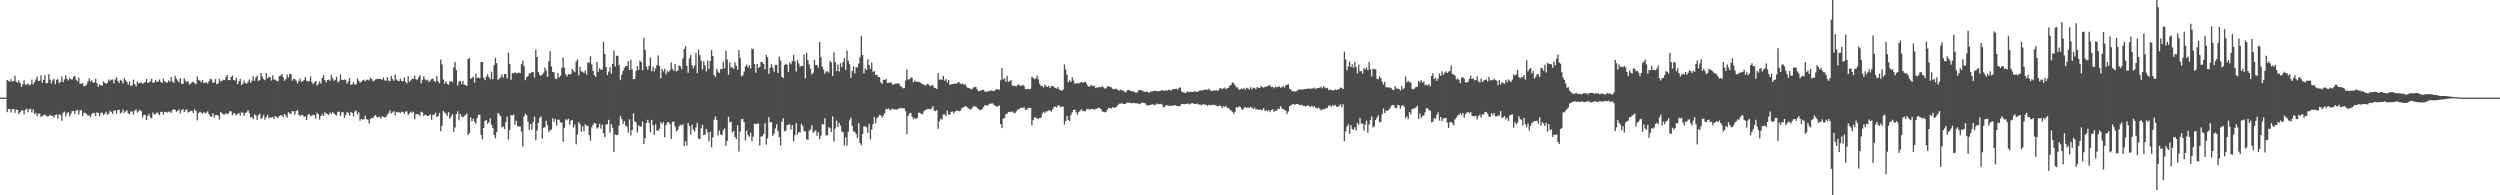 <svg xmlns="http://www.w3.org/2000/svg" width="1920" height="150"><path d="M0 74.970h1v1.000H0zM1 74.968h1v1.000H1zM2 74.969h1v1.000H2zM3 74.969h1v1.000H3zM4 74.967h1v1.000H4zM5 61.447h1v24.709H5zM6 62.033h1v21.754H6zM7 62.753h1v20.979H7zM8 60.752h1v25.559H8zM9 62.785h1v21.091H9zM10 62.171h1v21.473H10zM11 58.215h1v28.392H11zM12 62.715h1v21.581H12zM13 63.579h1v20.844H13zM14 61.767h1v25.939H14zM15 63.708h1v22.579H15zM16 66.829h1v18.042H16zM17 64.768h1v19.961H17zM18 61.674h1v26.143H18zM19 64.929h1v19.468H19zM20 64.978h1v18.489H20zM21 64.122h1v22.034H21zM22 65.586h1v18.329H22zM23 64.878h1v18.624H23zM24 61.117h1v25.187H24zM25 64.764h1v19.350H25zM26 63.003h1v24.576H26zM27 60.955h1v25.669H27zM28 58.764h1v30.170H28zM29 62.138h1v25.140H29zM30 62.029h1v25.215H30zM31 57.870h1v31.963H31zM32 63.564h1v25.647H32zM33 61.347h1v27.042H33zM34 57.759h1v30.302H34zM35 63.866h1v25.100H35zM36 63.853h1v25.702H36zM37 56.967h1v32.221H37zM38 61.348h1v26.645H38zM39 64.161h1v24.906H39zM40 61.813h1v27.132H40zM41 60.500h1v29.794H41zM42 64.759h1v23.547H42zM43 61.346h1v26.612H43zM44 60.823h1v30.240H44zM45 63.949h1v23.738H45zM46 62.862h1v25.547H46zM47 58.726h1v34.013H47zM48 63.095h1v23.552H48zM49 60.927h1v24.768H49zM50 57.801h1v31.562H50zM51 60.608h1v26.300H51zM52 61.807h1v24.373H52zM53 59.763h1v29.509H53zM54 60.939h1v26.442H54zM55 61.016h1v24.369H55zM56 58.972h1v26.144H56zM57 58.270h1v29.240H57zM58 61.198h1v23.819H58zM59 62.348h1v21.905H59zM60 59.559h1v28.441H60zM61 64.314h1v20.587H61zM62 64.349h1v20.163H62zM63 63.911h1v25.164H63zM64 66.309h1v20.258H64zM65 66.034h1v20.621H65zM66 65.057h1v22.612H66zM67 62.619h1v26.266H67zM68 60.159h1v28.385H68zM69 62.657h1v27.305H69zM70 61.671h1v25.808H70zM71 63.525h1v23.156H71zM72 63.272h1v23.474H72zM73 60.576h1v28.545H73zM74 63.962h1v22.268H74zM75 66.606h1v20.182H75zM76 64.872h1v24.512H76zM77 65.521h1v21.085H77zM78 65.761h1v20.744H78zM79 62.492h1v25.725H79zM80 63.633h1v23.755H80zM81 64.315h1v21.516H81zM82 63.610h1v24.542H82zM83 60.964h1v26.334H83zM84 62.094h1v22.941H84zM85 61.240h1v24.895H85zM86 61.027h1v26.421H86zM87 63.987h1v21.008H87zM88 61.004h1v23.797H88zM89 59.382h1v27.957H89zM90 62.161h1v22.365H90zM91 63.812h1v20.418H91zM92 61.264h1v25.759H92zM93 62.048h1v24.439H93zM94 64.155h1v19.977H94zM95 60.077h1v26.531H95zM96 61.629h1v23.931H96zM97 62.941h1v21.812H97zM98 65.043h1v21.993H98zM99 62.686h1v25.045H99zM100 66.018h1v19.701H100zM101 65.399h1v20.163H101zM102 61.155h1v26.863H102zM103 64.564h1v20.477H103zM104 66.265h1v17.743H104zM105 62.570h1v23.796H105zM106 64.025h1v21.313H106zM107 63.440h1v20.777H107zM108 63.376h1v22.074H108zM109 64.480h1v25.868H109zM110 63.767h1v24.487H110zM111 62.961h1v25.266H111zM112 60.756h1v31.473H112zM113 63.659h1v25.447H113zM114 63.421h1v24.016H114zM115 62.357h1v27.870H115zM116 60.408h1v30.637H116zM117 63.692h1v22.743H117zM118 63.150h1v24.772H118zM119 61.516h1v26.172H119zM120 62.983h1v23.347H120zM121 62.605h1v24.399H121zM122 60.988h1v27.528H122zM123 62.893h1v23.043H123zM124 63.696h1v22.199H124zM125 60.395h1v27.606H125zM126 62.354h1v23.481H126zM127 63.318h1v22.794H127zM128 63.380h1v23.089H128zM129 61.815h1v23.991H129zM130 62.752h1v22.930H130zM131 59.122h1v27.596H131zM132 62.691h1v22.014H132zM133 63.704h1v20.140H133zM134 58.194h1v26.217H134zM135 60.463h1v25.451H135zM136 61.880h1v23.327H136zM137 63.189h1v20.819H137zM138 60.024h1v27.108H138zM139 64.259h1v20.462H139zM140 64.489h1v19.270H140zM141 60.006h1v26.128H141zM142 62.265h1v22.366H142zM143 63.060h1v20.926H143zM144 62.334h1v24.065H144zM145 64.946h1v20.928H145zM146 64.144h1v20.906H146zM147 63.194h1v22.184H147zM148 62.614h1v24.197H148zM149 63.779h1v20.192H149zM150 64.750h1v20.545H150zM151 58.650h1v33.748H151zM152 61.314h1v25.622H152zM153 61.992h1v23.807H153zM154 63.228h1v23.230H154zM155 61.494h1v25.906H155zM156 63.700h1v22.272H156zM157 63.603h1v23.547H157zM158 63.102h1v23.429H158zM159 64.316h1v21.173H159zM160 62.421h1v25.301H160zM161 60.469h1v28.904H161zM162 60.984h1v28.638H162zM163 63.767h1v23.220H163zM164 63.125h1v27.183H164zM165 60.804h1v27.633H165zM166 64.669h1v23.610H166zM167 64.039h1v24.709H167zM168 60.651h1v31.084H168zM169 62.536h1v23.460H169zM170 62.069h1v25.040H170zM171 61.217h1v26.705H171zM172 61.487h1v26.520H172zM173 59.352h1v27.483H173zM174 57.543h1v30.245H174zM175 61.596h1v25.373H175zM176 61.474h1v23.811H176zM177 59.200h1v26.368H177zM178 57.952h1v30.581H178zM179 61.411h1v25.442H179zM180 61.938h1v25.208H180zM181 59.805h1v28.694H181zM182 64.538h1v23.069H182zM183 62.482h1v24.355H183zM184 60.595h1v28.177H184zM185 65.230h1v21.097H185zM186 64.375h1v22.168H186zM187 61.957h1v27.041H187zM188 63.722h1v22.985H188zM189 64.255h1v22.014H189zM190 62.760h1v21.709H190zM191 60.983h1v25.856H191zM192 63.566h1v26.570H192zM193 61.938h1v27.906H193zM194 58.403h1v33.020H194zM195 62.057h1v25.797H195zM196 59.502h1v29.190H196zM197 58.149h1v33.983H197zM198 62.138h1v26.327H198zM199 61.352h1v25.899H199zM200 55.993h1v35.414H200zM201 58.790h1v31.534H201zM202 60.778h1v27.464H202zM203 61.535h1v30.388H203zM204 55.989h1v34.014H204zM205 60.212h1v28.023H205zM206 58.918h1v32.105H206zM207 59.325h1v30.683H207zM208 61.861h1v28.566H208zM209 57.885h1v31.891H209zM210 61.053h1v30.272H210zM211 61.258h1v27.832H211zM212 62.034h1v27.820H212zM213 62.576h1v28.072H213zM214 58.525h1v30.561H214zM215 58.070h1v30.478H215zM216 56.841h1v31.637H216zM217 59.242h1v30.776H217zM218 61.956h1v25.528H218zM219 60.952h1v27.754H219zM220 57.254h1v33.187H220zM221 59.634h1v26.464H221zM222 57.031h1v30.071H222zM223 56.793h1v30.641H223zM224 61.953h1v23.274H224zM225 60.579h1v24.934H225zM226 60.855h1v27.175H226zM227 61.958h1v23.294H227zM228 64.090h1v20.338H228zM229 62.259h1v25.755H229zM230 60.348h1v28.779H230zM231 62.806h1v25.604H231zM232 62.355h1v25.944H232zM233 61.451h1v28.293H233zM234 59.217h1v30.200H234zM235 62.127h1v29.961H235zM236 62.424h1v25.794H236zM237 62.414h1v25.210H237zM238 58.585h1v30.591H238zM239 63.029h1v25.878H239zM240 64.790h1v23.315H240zM241 63.342h1v25.007H241zM242 62.205h1v28.951H242zM243 65.636h1v20.973H243zM244 64.613h1v23.030H244zM245 62.546h1v29.298H245zM246 64.221h1v24.890H246zM247 59.901h1v27.800H247zM248 57.699h1v31.399H248zM249 61.375h1v24.885H249zM250 63.207h1v23.869H250zM251 61.430h1v26.223H251zM252 61.146h1v27.211H252zM253 62.097h1v24.298H253zM254 57.637h1v29.794H254zM255 60.023h1v26.106H255zM256 62.018h1v25.124H256zM257 61.251h1v26.797H257zM258 58.828h1v29.854H258zM259 63.368h1v22.530H259zM260 62.300h1v23.413H260zM261 57.215h1v31.936H261zM262 61.284h1v25.074H262zM263 61.533h1v24.587H263zM264 60.968h1v29.517H264zM265 61.492h1v26.894H265zM266 64.290h1v21.859H266zM267 62.538h1v24.125H267zM268 60.077h1v28.703H268zM269 65.210h1v20.764H269zM270 64.697h1v22.081H270zM271 62.888h1v26.511H271zM272 64.938h1v20.742H272zM273 64.794h1v20.039H273zM274 60.300h1v27.537H274zM275 61.995h1v24.326H275zM276 63.404h1v29.261H276zM277 62.754h1v28.509H277zM278 61.834h1v29.999H278zM279 61.219h1v30.317H279zM280 62.395h1v26.434H280zM281 61.282h1v30.092H281zM282 61.068h1v31.023H282zM283 61.853h1v33.034H283zM284 59.661h1v31.614H284zM285 60.743h1v29.794H285zM286 62.350h1v28.376H286zM287 61.906h1v27.241H287zM288 61.092h1v27.355H288zM289 60.653h1v29.199H289zM290 60.444h1v29.713H290zM291 60.590h1v28.982H291zM292 60.684h1v30.428H292zM293 61.362h1v27.758H293zM294 59.482h1v30.240H294zM295 61.758h1v28.407H295zM296 61.935h1v27.906H296zM297 59.281h1v28.860H297zM298 61.854h1v24.961H298zM299 62.385h1v22.365H299zM300 58.344h1v28.956H300zM301 60.712h1v25.634H301zM302 62.074h1v23.350H302zM303 57.268h1v31.223H303zM304 61.035h1v24.862H304zM305 61.928h1v24.449H305zM306 62.403h1v23.741H306zM307 60.430h1v26.450H307zM308 62.134h1v23.671H308zM309 62.400h1v23.441H309zM310 59.582h1v27.940H310zM311 62.768h1v23.008H311zM312 64.079h1v21.428H312zM313 58.502h1v30.003H313zM314 62.808h1v24.191H314zM315 61.698h1v24.138H315zM316 60.405h1v26.294H316zM317 60.524h1v25.255H317zM318 58.093h1v33.497H318zM319 60.862h1v26.901H319zM320 61.296h1v26.349H320zM321 59.346h1v28.488H321zM322 57.744h1v31.215H322zM323 63.931h1v21.871H323zM324 61.241h1v25.119H324zM325 58.510h1v30.721H325zM326 60.940h1v27.132H326zM327 61.807h1v26.705H327zM328 61.127h1v27.899H328zM329 63.191h1v25.757H329zM330 61.852h1v25.920H330zM331 60.734h1v31.189H331zM332 60.249h1v27.862H332zM333 62.189h1v26.050H333zM334 62.803h1v23.727H334zM335 58.423h1v31.601H335zM336 62.439h1v26.730H336zM337 63.845h1v22.815H337zM338 45.708h1v55.102H338zM339 49.529h1v47.055H339zM340 61.005h1v24.140H340zM341 64.264h1v22.193H341zM342 62.360h1v24.924H342zM343 64.409h1v24.674H343zM344 65.038h1v21.052H344zM345 62.560h1v28.565H345zM346 62.211h1v27.337H346zM347 63.241h1v24.475H347zM348 51.790h1v49.419H348zM349 47.497h1v50.466H349zM350 53.866h1v33.909H350zM351 65.679h1v19.861H351zM352 62.629h1v29.738H352zM353 62.064h1v25.417H353zM354 64.670h1v24.934H354zM355 62.077h1v28.156H355zM356 64.949h1v24.111H356zM357 65.207h1v23.113H357zM358 66.138h1v20.897H358zM359 45.485h1v58.208H359zM360 44.504h1v57.763H360zM361 60.473h1v29.677H361zM362 59.809h1v33.373H362zM363 58.941h1v32.317H363zM364 63.351h1v30.188H364zM365 56.531h1v38.487H365zM366 59.961h1v30.675H366zM367 59.449h1v28.742H367zM368 60.150h1v27.987H368zM369 47.624h1v55.969H369zM370 47.617h1v59.371H370zM371 59.642h1v38.655H371zM372 61.544h1v31.182H372zM373 58.899h1v33.305H373zM374 57.018h1v37.934H374zM375 59.201h1v34.843H375zM376 60.845h1v30.048H376zM377 55.028h1v40.938H377zM378 60.926h1v37.328H378zM379 50.081h1v53.648H379zM380 44.466h1v61.842H380zM381 48.561h1v52.995H381zM382 61.259h1v25.451H382zM383 60.391h1v27.449H383zM384 59.375h1v29.791H384zM385 57.166h1v40.641H385zM386 59.671h1v37.474H386zM387 56.885h1v42.216H387zM388 56.837h1v37.014H388zM389 60.310h1v29.141H389zM390 40.439h1v66.764H390zM391 49.072h1v50.738H391zM392 61.289h1v27.016H392zM393 56.129h1v32.509H393zM394 56.362h1v31.611H394zM395 55.410h1v40.279H395zM396 56.428h1v36.357H396zM397 56.035h1v40.797H397zM398 55.718h1v41.618H398zM399 56.200h1v40.816H399zM400 49.299h1v51.769H400zM401 46.506h1v66.017H401zM402 50.808h1v38.690H402zM403 61.577h1v25.723H403zM404 59.345h1v29.232H404zM405 58.407h1v35.158H405zM406 56.220h1v43.517H406zM407 56.295h1v38.947H407zM408 55.337h1v44.250H408zM409 55.300h1v38.471H409zM410 59.557h1v30.024H410zM411 38.119h1v69.581H411zM412 43.726h1v56.480H412zM413 55.174h1v39.169H413zM414 57.548h1v33.011H414zM415 58.224h1v31.204H415zM416 57.249h1v49.233H416zM417 55.957h1v42.188H417zM418 51.893h1v45.854H418zM419 54.046h1v38.684H419zM420 59.105h1v37.112H420zM421 47.039h1v54.300H421zM422 39.373h1v60.774H422zM423 51.040h1v48.386H423zM424 55.273h1v35.580H424zM425 55.573h1v37.917H425zM426 60.261h1v31.066H426zM427 60.796h1v35.673H427zM428 56.133h1v35.843H428zM429 59.379h1v32.594H429zM430 58.127h1v35.866H430zM431 52.175h1v42.090H431zM432 44.156h1v64.693H432zM433 51.954h1v46.087H433zM434 56.990h1v34.604H434zM435 58.722h1v33.685H435zM436 56.703h1v34.367H436zM437 57.311h1v38.411H437zM438 56.688h1v35.913H438zM439 52.916h1v39.367H439zM440 54.388h1v43.668H440zM441 55.451h1v40.246H441zM442 47.232h1v63.654H442zM443 45.502h1v57.875H443zM444 57.909h1v35.821H444zM445 51.235h1v44.185H445zM446 54.817h1v46.378H446zM447 55.048h1v42.049H447zM448 56.009h1v44.868H448zM449 54.012h1v41.403H449zM450 57.193h1v39.430H450zM451 47.811h1v48.785H451zM452 48.225h1v55.552H452zM453 43.153h1v64.883H453zM454 49.481h1v48.356H454zM455 54.360h1v41.340H455zM456 57.656h1v36.875H456zM457 59.061h1v35.718H457zM458 47.404h1v51.395H458zM459 55.111h1v42.652H459zM460 52.386h1v42.641H460zM461 53.564h1v45.191H461zM462 53.428h1v42.257H462zM463 32.092h1v70.321H463zM464 41.308h1v63.987H464zM465 51.488h1v44.052H465zM466 57.578h1v37.844H466zM467 54.974h1v37.013H467zM468 51.484h1v50.399H468zM469 56.637h1v38.796H469zM470 48.995h1v49.043H470zM471 38.683h1v78.057H471zM472 51.016h1v52.298H472zM473 42.782h1v61.080H473zM474 42.781h1v60.623H474zM475 49.971h1v46.477H475zM476 61.491h1v27.556H476zM477 57.300h1v34.038H477zM478 54.407h1v40.938H478zM479 52.164h1v40.888H479zM480 50.725h1v45.721H480zM481 50.687h1v46.543H481zM482 46.911h1v54.913H482zM483 53.660h1v37.996H483zM484 45.893h1v58.130H484zM485 53.251h1v46.681H485zM486 60.804h1v26.249H486zM487 60.665h1v32.567H487zM488 54.357h1v39.626H488zM489 50.790h1v50.943H489zM490 53.735h1v42.538H490zM491 46.537h1v50.639H491zM492 47.650h1v49.588H492zM493 53.977h1v39.294H493zM494 28.967h1v81.636H494zM495 38.340h1v67.626H495zM496 51.078h1v43.389H496zM497 53.452h1v38.532H497zM498 50.505h1v43.934H498zM499 44.202h1v57.401H499zM500 54.748h1v37.372H500zM501 51.146h1v45.057H501zM502 54.834h1v48.703H502zM503 52.364h1v43.112H503zM504 49.961h1v50.295H504zM505 42.621h1v57.854H505zM506 50.684h1v48.288H506zM507 60.133h1v33.821H507zM508 53.071h1v42.165H508zM509 54.812h1v38.781H509zM510 52.810h1v52.549H510zM511 57.082h1v39.067H511zM512 54.318h1v39.859H512zM513 55.466h1v38.286H513zM514 53.904h1v41.444H514zM515 48.005h1v58.816H515zM516 52.899h1v40.633H516zM517 54.583h1v38.863H517zM518 48.998h1v48.204H518zM519 54.823h1v46.032H519zM520 54.126h1v45.667H520zM521 50.153h1v46.852H521zM522 50.859h1v44.944H522zM523 53.168h1v43.125H523zM524 44.859h1v50.552H524zM525 37.713h1v74.392H525zM526 35.438h1v72.965H526zM527 50.459h1v61.357H527zM528 55.869h1v38.564H528zM529 44.829h1v51.991H529zM530 42.357h1v60.965H530zM531 50.056h1v45.621H531zM532 52.432h1v47.047H532zM533 50.392h1v50.612H533zM534 40.619h1v57.199H534zM535 56.235h1v38.101H535zM536 38.056h1v68.342H536zM537 42.409h1v64.443H537zM538 46.707h1v51.828H538zM539 53.401h1v42.400H539zM540 47.038h1v56.621H540zM541 50.258h1v53.101H541zM542 54.710h1v44.275H542zM543 46.566h1v55.043H543zM544 52.910h1v55.673H544zM545 46.817h1v54.342H545zM546 38.377h1v74.680H546zM547 42.995h1v62.521H547zM548 57.733h1v34.206H548zM549 58.988h1v30.438H549zM550 52.847h1v39.370H550zM551 55.049h1v48.878H551zM552 56.031h1v44.207H552zM553 53.011h1v50.345H553zM554 53.098h1v50.658H554zM555 47.133h1v53.007H555zM556 52.468h1v46.174H556zM557 38.984h1v72.966H557zM558 45.699h1v62.429H558zM559 57.253h1v32.380H559zM560 47.942h1v46.202H560zM561 51.856h1v41.628H561zM562 51.655h1v50.177H562zM563 52.828h1v47.610H563zM564 47.831h1v57.359H564zM565 50.443h1v56.457H565zM566 53.653h1v42.644H566zM567 38.543h1v77.875H567zM568 44.400h1v56.684H568zM569 58.687h1v32.823H569zM570 57.873h1v33.643H570zM571 54.991h1v38.907H571zM572 51.103h1v56.785H572zM573 49.609h1v50.810H573zM574 51.878h1v51.901H574zM575 50.079h1v54.957H575zM576 52.547h1v49.269H576zM577 37.197h1v71.391H577zM578 37.743h1v67.200H578zM579 49.182h1v45.860H579zM580 55.817h1v39.614H580zM581 49.054h1v45.896H581zM582 52.284h1v42.669H582zM583 51.364h1v60.373H583zM584 47.545h1v57.305H584zM585 47.623h1v57.019H585zM586 49.137h1v53.774H586zM587 53.272h1v41.363H587zM588 42.200h1v68.835H588zM589 43.955h1v62.381H589zM590 56.675h1v33.264H590zM591 52.106h1v41.767H591zM592 49.227h1v44.799H592zM593 51.919h1v52.432H593zM594 55.163h1v47.484H594zM595 49.789h1v48.898H595zM596 49.898h1v45.603H596zM597 56.023h1v44.644H597zM598 43.500h1v61.932H598zM599 46.428h1v65.375H599zM600 58.997h1v34.498H600zM601 59.947h1v30.951H601zM602 49.920h1v50.819H602zM603 48.931h1v51.535H603zM604 49.857h1v46.267H604zM605 55.336h1v40.456H605zM606 48.100h1v47.373H606zM607 49.356h1v50.181H607zM608 46.883h1v49.165H608zM609 42.120h1v66.460H609zM610 47.104h1v56.749H610zM611 54.949h1v39.649H611zM612 46.174h1v57.032H612zM613 48.729h1v52.638H613zM614 51.228h1v50.570H614zM615 50.533h1v44.533H615zM616 50.737h1v46.027H616zM617 41.977h1v58.611H617zM618 60.137h1v40.905H618zM619 40.602h1v66.292H619zM620 46.269h1v61.335H620zM621 49.579h1v50.800H621zM622 52.833h1v46.605H622zM623 57.224h1v38.863H623zM624 55.795h1v46.113H624zM625 45.895h1v55.191H625zM626 50.045h1v49.987H626zM627 49.856h1v54.433H627zM628 51.892h1v49.686H628zM629 32.210h1v74.573H629zM630 43.921h1v60.292H630zM631 51.103h1v44.029H631zM632 53.436h1v42.299H632zM633 56.599h1v34.235H633zM634 54.879h1v49.309H634zM635 54.675h1v49.044H635zM636 55.842h1v41.778H636zM637 46.775h1v51.748H637zM638 47.985h1v53.368H638zM639 58.356h1v31.020H639zM640 40.264h1v68.490H640zM641 47.709h1v50.978H641zM642 54.586h1v37.963H642zM643 49.576h1v48.015H643zM644 54.893h1v39.291H644zM645 48.462h1v47.975H645zM646 51.624h1v49.316H646zM647 47.734h1v53.919H647zM648 44.458h1v67.229H648zM649 53.670h1v51.803H649zM650 38.779h1v72.991H650zM651 46.677h1v54.509H651zM652 49.284h1v43.131H652zM653 59.693h1v30.659H653zM654 54.539h1v42.171H654zM655 50.783h1v50.186H655zM656 56.352h1v44.956H656zM657 51.694h1v51.374H657zM658 51.718h1v54.420H658zM659 48.813h1v45.754H659zM660 43.951h1v65.974H660zM661 27.527h1v84.057H661zM662 42.264h1v60.775H662zM663 56.378h1v40.765H663zM664 52.625h1v44.333H664zM665 53.742h1v44.026H665zM666 45.516h1v56.537H666zM667 49.884h1v45.310H667zM668 52.772h1v54.227H668zM669 48.173h1v51.289H669zM670 55.201h1v40.140H670zM671 54.624h1v35.274H671zM672 57.603h1v37.159H672zM673 57.382h1v33.556H673zM674 59.096h1v30.631H674zM675 59.256h1v29.029H675zM676 63.239h1v25.313H676zM677 64.557h1v25.886H677zM678 61.226h1v27.504H678zM679 61.376h1v25.597H679zM680 60.607h1v23.230H680zM681 63.756h1v19.945H681zM682 63.662h1v19.646H682zM683 63.323h1v21.524H683zM684 63.378h1v20.579H684zM685 64.880h1v18.474H685zM686 64.864h1v19.272H686zM687 64.250h1v19.762H687zM688 64.280h1v19.943H688zM689 64.028h1v19.734H689zM690 64.105h1v19.185H690zM691 66.135h1v16.685H691zM692 66.586h1v16.691H692zM693 67.819h1v15.210H693zM694 67.640h1v15.584H694zM695 61.905h1v23.541H695zM696 53.517h1v49.488H696zM697 61.061h1v27.932H697zM698 60.910h1v26.182H698zM699 59.449h1v27.240H699zM700 59.711h1v30.008H700zM701 63.190h1v28.153H701zM702 61.735h1v28.753H702zM703 62.764h1v28.625H703zM704 62.798h1v27.790H704zM705 62.708h1v23.896H705zM706 63.206h1v23.454H706zM707 63.950h1v23.479H707zM708 64.648h1v23.192H708zM709 64.889h1v20.704H709zM710 65.809h1v18.747H710zM711 64.933h1v19.279H711zM712 64.340h1v19.237H712zM713 65.170h1v18.589H713zM714 66.276h1v17.760H714zM715 65.670h1v17.657H715zM716 65.339h1v16.174H716zM717 67.328h1v17.638H717zM718 67.672h1v17.752H718zM719 68.460h1v15.998H719zM720 56.179h1v42.735H720zM721 61.273h1v31.811H721zM722 60.924h1v30.152H722zM723 61.350h1v30.617H723zM724 58.304h1v29.493H724zM725 61.962h1v25.817H725zM726 60.631h1v28.568H726zM727 63.389h1v21.436H727zM728 61.353h1v26.608H728zM729 65.087h1v23.040H729zM730 64.840h1v21.185H730zM731 64.624h1v20.982H731zM732 64.428h1v22.650H732zM733 64.044h1v21.707H733zM734 64.425h1v20.565H734zM735 63.427h1v21.513H735zM736 62.860h1v22.579H736zM737 64.198h1v20.974H737zM738 64.659h1v18.683H738zM739 64.161h1v18.516H739zM740 64.964h1v17.202H740zM741 64.928h1v16.456H741zM742 66.772h1v15.228H742zM743 67.685h1v15.457H743zM744 67.662h1v16.237H744zM745 68.317h1v15.764H745zM746 68.499h1v14.788H746zM747 67.348h1v14.329H747zM748 66.765h1v15.034H748zM749 66.771h1v14.939H749zM750 68.594h1v14.243H750zM751 70.075h1v13.764H751zM752 69.700h1v14.926H752zM753 69.580h1v14.740H753zM754 68.932h1v14.664H754zM755 69.064h1v13.149H755zM756 70.331h1v10.368H756zM757 70.437h1v10.502H757zM758 70.164h1v10.977H758zM759 70.036h1v10.136H759zM760 69.657h1v9.866H760zM761 69.447h1v10.162H761zM762 69.937h1v9.495H762zM763 69.937h1v10.763H763zM764 68.945h1v12.477H764zM765 68.329h1v13.470H765zM766 68.711h1v13.051H766zM767 68.815h1v12.213H767zM768 61.637h1v33.585H768zM769 52.374h1v46.068H769zM770 61.051h1v30.158H770zM771 60.055h1v30.504H771zM772 62.808h1v24.843H772zM773 58.243h1v29.123H773zM774 62.962h1v23.039H774zM775 62.304h1v23.480H775zM776 61.475h1v24.653H776zM777 65.652h1v19.901H777zM778 65.971h1v20.734H778zM779 65.850h1v21.156H779zM780 66.397h1v19.215H780zM781 65.279h1v18.933H781zM782 64.771h1v19.193H782zM783 65.912h1v17.291H783zM784 65.872h1v16.694H784zM785 65.009h1v18.027H785zM786 65.931h1v16.339H786zM787 68.382h1v15.894H787zM788 68.598h1v15.713H788zM789 68.145h1v14.898H789zM790 68.544h1v14.310H790zM791 68.149h1v14.762H791zM792 58.993h1v37.404H792zM793 59.651h1v32.687H793zM794 60.836h1v29.344H794zM795 60.169h1v30.174H795zM796 58.073h1v33.051H796zM797 61.047h1v30.028H797zM798 64.331h1v26.443H798zM799 65.957h1v24.447H799zM800 66.036h1v21.265H800zM801 67.168h1v18.662H801zM802 65.125h1v21.759H802zM803 66.266h1v19.293H803zM804 66.832h1v18.614H804zM805 65.833h1v18.793H805zM806 67.516h1v17.544H806zM807 65.957h1v19.755H807zM808 66.122h1v17.864H808zM809 66.623h1v15.472H809zM810 67.635h1v14.255H810zM811 67.981h1v14.566H811zM812 66.843h1v14.184H812zM813 68.819h1v12.126H813zM814 69.146h1v13.231H814zM815 69.851h1v12.039H815zM816 68.755h1v13.042H816zM817 49.486h1v46.230H817zM818 53.225h1v39.668H818zM819 57.426h1v31.661H819zM820 63.123h1v28.904H820zM821 61.672h1v31.231H821zM822 62.916h1v25.523H822zM823 59.412h1v26.828H823zM824 61.861h1v22.599H824zM825 64.177h1v20.051H825zM826 64.182h1v22.157H826zM827 63.592h1v24.638H827zM828 64.194h1v21.891H828zM829 63.546h1v21.454H829zM830 63.093h1v20.852H830zM831 63.564h1v21.419H831zM832 63.038h1v22.431H832zM833 62.994h1v22.438H833zM834 64.216h1v19.887H834zM835 65.916h1v17.565H835zM836 66.740h1v17.554H836zM837 65.598h1v18.283H837zM838 65.603h1v18.163H838zM839 66.230h1v17.462H839zM840 65.901h1v18.393H840zM841 67.668h1v15.956H841zM842 67.102h1v16.346H842zM843 67.115h1v15.572H843zM844 66.874h1v16.096H844zM845 66.989h1v16.730H845zM846 66.104h1v19.483H846zM847 67.105h1v18.752H847zM848 67.983h1v18.318H848zM849 67.807h1v18.029H849zM850 66.174h1v18.031H850zM851 66.425h1v16.423H851zM852 66.736h1v16.189H852zM853 67.078h1v16.398H853zM854 68.171h1v14.169H854zM855 68.640h1v14.079H855zM856 68.083h1v14.524H856zM857 68.190h1v13.921H857zM858 69.176h1v11.608H858zM859 69.505h1v10.153H859zM860 68.875h1v10.915H860zM861 69.201h1v9.766H861zM862 69.510h1v10.339H862zM863 70.358h1v9.633H863zM864 70.943h1v8.738H864zM865 69.470h1v9.350H865zM866 69.158h1v9.740H866zM867 69.242h1v9.593H867zM868 69.971h1v9.221H868zM869 70.134h1v9.289H869zM870 70.162h1v8.829H870zM871 70.817h1v8.317H871zM872 71.219h1v8.221H872zM873 70.842h1v8.464H873zM874 69.303h1v10.419H874zM875 69.132h1v10.877H875zM876 69.256h1v9.823H876zM877 69.702h1v9.040H877zM878 70.319h1v8.701H878zM879 70.676h1v8.633H879zM880 70.271h1v10.319H880zM881 70.616h1v10.515H881zM882 71.458h1v9.321H882zM883 70.394h1v10.207H883zM884 70.329h1v10.071H884zM885 70.017h1v10.065H885zM886 69.922h1v10.898H886zM887 69.501h1v10.893H887zM888 70.203h1v9.287H888zM889 69.805h1v10.211H889zM890 70.012h1v9.958H890zM891 69.613h1v10.124H891zM892 69.239h1v11.124H892zM893 69.658h1v12.792H893zM894 69.663h1v12.355H894zM895 69.360h1v11.617H895zM896 69.523h1v11.315H896zM897 68.888h1v12.327H897zM898 69.091h1v12.426H898zM899 69.587h1v11.522H899zM900 68.594h1v12.538H900zM901 68.458h1v12.570H901zM902 68.323h1v12.348H902zM903 68.007h1v13.257H903zM904 68.899h1v12.621H904zM905 67.497h1v14.106H905zM906 67.082h1v14.198H906zM907 70.202h1v9.688H907zM908 70.796h1v8.975H908zM909 71.165h1v8.897H909zM910 71.653h1v8.224H910zM911 70.556h1v9.061H911zM912 70.425h1v9.075H912zM913 70.738h1v9.580H913zM914 70.348h1v9.309H914zM915 70.669h1v8.489H915zM916 70.615h1v8.847H916zM917 69.841h1v10.071H917zM918 70.567h1v9.252H918zM919 70.544h1v8.939H919zM920 70.152h1v10.153H920zM921 69.525h1v10.687H921zM922 69.446h1v11.483H922zM923 69.578h1v10.801H923zM924 68.952h1v10.952H924zM925 68.961h1v11.478H925zM926 68.612h1v12.029H926zM927 69.148h1v12.162H927zM928 67.998h1v12.451H928zM929 69.285h1v11.483H929zM930 69.933h1v10.704H930zM931 69.805h1v10.622H931zM932 69.368h1v11.316H932zM933 69.532h1v11.260H933zM934 69.217h1v12.217H934zM935 69.930h1v11.759H935zM936 68.220h1v12.651H936zM937 67.450h1v13.929H937zM938 68.598h1v14.328H938zM939 67.909h1v13.658H939zM940 67.150h1v14.964H940zM941 68.524h1v12.771H941zM942 67.790h1v15.060H942zM943 67.400h1v15.483H943zM944 65.722h1v18.381H944zM945 65.227h1v19.740H945zM946 63.295h1v22.586H946zM947 63.778h1v23.537H947zM948 65.502h1v20.381H948zM949 67.090h1v15.247H949zM950 67.070h1v15.744H950zM951 68.851h1v12.800H951zM952 68.634h1v13.373H952zM953 67.833h1v15.774H953zM954 68.429h1v16.107H954zM955 67.497h1v15.357H955zM956 68.817h1v13.283H956zM957 67.330h1v15.632H957zM958 67.842h1v14.620H958zM959 68.757h1v14.102H959zM960 67.044h1v15.047H960zM961 68.710h1v13.991H961zM962 67.272h1v16.576H962zM963 67.516h1v15.124H963zM964 68.527h1v15.613H964zM965 66.869h1v16.952H965zM966 67.367h1v16.995H966zM967 67.554h1v16.660H967zM968 66.063h1v18.230H968zM969 66.936h1v17.694H969zM970 67.344h1v15.660H970zM971 66.733h1v18.552H971zM972 66.334h1v18.214H972zM973 66.445h1v19.130H973zM974 65.261h1v19.215H974zM975 65.812h1v20.346H975zM976 66.866h1v17.592H976zM977 66.572h1v17.406H977zM978 67.805h1v18.108H978zM979 66.449h1v18.617H979zM980 67.006h1v18.040H980zM981 66.639h1v16.835H981zM982 66.373h1v17.259H982zM983 67.395h1v14.105H983zM984 67.016h1v16.268H984zM985 66.079h1v17.619H985zM986 67.257h1v17.176H986zM987 65.526h1v19.534H987zM988 65.152h1v22.610H988zM989 64.704h1v20.904H989zM990 68.188h1v13.384H990zM991 68.950h1v11.917H991zM992 70.110h1v10.075H992zM993 69.987h1v9.946H993zM994 70.488h1v10.066H994zM995 69.976h1v9.955H995zM996 69.516h1v10.339H996zM997 68.570h1v11.774H997zM998 68.688h1v12.275H998zM999 68.590h1v11.820H999zM1000 68.954h1v12.313H1000zM1001 68.303h1v12.967H1001zM1002 68.410h1v13.362H1002zM1003 68.177h1v13.069H1003zM1004 68.083h1v12.862H1004zM1005 67.921h1v13.662H1005zM1006 68.351h1v14.021H1006zM1007 67.840h1v13.257H1007zM1008 68.004h1v14.474H1008zM1009 67.311h1v14.101H1009zM1010 68.385h1v14.533H1010zM1011 67.664h1v15.634H1011zM1012 67.614h1v14.988H1012zM1013 67.295h1v16.006H1013zM1014 66.712h1v18.002H1014zM1015 67.783h1v16.263H1015zM1016 66.154h1v17.646H1016zM1017 67.229h1v16.709H1017zM1018 67.831h1v14.889H1018zM1019 67.518h1v15.554H1019zM1020 69.346h1v11.905H1020zM1021 68.640h1v12.251H1021zM1022 69.223h1v12.856H1022zM1023 69.385h1v11.220H1023zM1024 69.461h1v11.951H1024zM1025 68.582h1v11.926H1025zM1026 69.165h1v12.769H1026zM1027 68.692h1v13.454H1027zM1028 68.524h1v12.555H1028zM1029 67.188h1v12.944H1029zM1030 67.479h1v14.900H1030zM1031 68.458h1v11.607H1031zM1032 39.671h1v68.695H1032zM1033 45.708h1v55.348H1033zM1034 54.099h1v43.099H1034zM1035 51.022h1v44.392H1035zM1036 47.203h1v55.678H1036zM1037 51.497h1v44.638H1037zM1038 49.393h1v49.693H1038zM1039 52.137h1v47.629H1039zM1040 47.596h1v50.203H1040zM1041 51.403h1v48.825H1041zM1042 56.373h1v38.106H1042zM1043 49.556h1v46.364H1043zM1044 54.746h1v35.708H1044zM1045 54.635h1v40.339H1045zM1046 56.651h1v38.259H1046zM1047 52.271h1v48.104H1047zM1048 53.427h1v42.256H1048zM1049 51.815h1v40.782H1049zM1050 53.903h1v48.056H1050zM1051 47.627h1v47.973H1051zM1052 53.278h1v38.992H1052zM1053 58.794h1v30.592H1053zM1054 52.790h1v45.090H1054zM1055 53.156h1v43.835H1055zM1056 53.282h1v38.888H1056zM1057 60.518h1v29.876H1057zM1058 60.945h1v27.621H1058zM1059 58.556h1v35.507H1059zM1060 59.985h1v33.567H1060zM1061 62.725h1v25.063H1061zM1062 64.967h1v18.291H1062zM1063 62.949h1v23.961H1063zM1064 67.063h1v17.783H1064zM1065 66.997h1v18.262H1065zM1066 67.340h1v17.091H1066zM1067 67.036h1v16.108H1067zM1068 67.745h1v13.578H1068zM1069 68.853h1v11.753H1069zM1070 69.199h1v11.547H1070zM1071 66.210h1v16.577H1071zM1072 67.883h1v15.319H1072zM1073 68.089h1v12.441H1073zM1074 68.347h1v12.618H1074zM1075 69.521h1v13.875H1075zM1076 66.143h1v15.147H1076zM1077 68.640h1v12.094H1077zM1078 67.397h1v14.612H1078zM1079 58.697h1v32.045H1079zM1080 63.165h1v26.053H1080zM1081 62.053h1v29.456H1081zM1082 63.206h1v22.789H1082zM1083 63.210h1v24.580H1083zM1084 68.271h1v15.544H1084zM1085 68.601h1v14.792H1085zM1086 67.952h1v15.190H1086zM1087 66.512h1v16.024H1087zM1088 66.722h1v14.370H1088zM1089 62.128h1v29.067H1089zM1090 63.259h1v23.891H1090zM1091 61.483h1v29.097H1091zM1092 63.616h1v25.423H1092zM1093 62.410h1v26.397H1093zM1094 65.412h1v21.016H1094zM1095 65.097h1v17.995H1095zM1096 65.747h1v17.540H1096zM1097 64.517h1v20.101H1097zM1098 66.274h1v18.764H1098zM1099 58.368h1v35.659H1099zM1100 56.205h1v37.280H1100zM1101 60.776h1v29.948H1101zM1102 59.684h1v31.708H1102zM1103 62.051h1v26.137H1103zM1104 60.377h1v25.951H1104zM1105 56.507h1v36.111H1105zM1106 58.248h1v31.623H1106zM1107 54.789h1v38.267H1107zM1108 57.436h1v33.597H1108zM1109 55.866h1v34.863H1109zM1110 54.858h1v35.689H1110zM1111 56.055h1v38.176H1111zM1112 55.010h1v43.396H1112zM1113 54.509h1v39.333H1113zM1114 50.395h1v43.312H1114zM1115 56.904h1v37.745H1115zM1116 57.096h1v39.185H1116zM1117 58.162h1v33.582H1117zM1118 61.002h1v29.276H1118zM1119 60.118h1v28.640H1119zM1120 61.340h1v26.925H1120zM1121 63.873h1v23.125H1121zM1122 59.585h1v28.828H1122zM1123 59.200h1v27.594H1123zM1124 60.479h1v30.076H1124zM1125 63.253h1v24.565H1125zM1126 63.413h1v23.089H1126zM1127 62.620h1v23.422H1127zM1128 60.478h1v26.650H1128zM1129 58.246h1v27.876H1129zM1130 60.714h1v28.154H1130zM1131 60.115h1v29.076H1131zM1132 61.709h1v27.619H1132zM1133 61.444h1v27.435H1133zM1134 58.630h1v33.123H1134zM1135 62.679h1v26.539H1135zM1136 63.311h1v24.717H1136zM1137 60.199h1v30.032H1137zM1138 63.023h1v24.820H1138zM1139 61.911h1v25.894H1139zM1140 61.403h1v24.759H1140zM1141 60.912h1v25.036H1141zM1142 62.571h1v24.825H1142zM1143 59.030h1v30.578H1143zM1144 61.868h1v27.873H1144zM1145 61.470h1v25.340H1145zM1146 61.590h1v26.827H1146zM1147 60.449h1v26.319H1147zM1148 61.563h1v27.665H1148zM1149 61.933h1v27.586H1149zM1150 65.521h1v23.074H1150zM1151 61.462h1v27.526H1151zM1152 64.926h1v20.384H1152zM1153 63.035h1v27.493H1153zM1154 63.823h1v26.245H1154zM1155 64.333h1v24.849H1155zM1156 61.406h1v30.297H1156zM1157 63.156h1v27.239H1157zM1158 60.952h1v32.052H1158zM1159 62.112h1v26.635H1159zM1160 63.016h1v25.091H1160zM1161 61.082h1v26.806H1161zM1162 57.100h1v40.901H1162zM1163 57.997h1v35.899H1163zM1164 57.153h1v38.362H1164zM1165 53.646h1v40.586H1165zM1166 59.173h1v30.119H1166zM1167 60.335h1v31.206H1167zM1168 59.015h1v32.926H1168zM1169 59.253h1v37.205H1169zM1170 57.669h1v32.923H1170zM1171 61.155h1v34.289H1171zM1172 46.306h1v51.444H1172zM1173 54.908h1v39.932H1173zM1174 53.162h1v47.116H1174zM1175 52.262h1v44.360H1175zM1176 56.390h1v38.218H1176zM1177 54.558h1v38.992H1177zM1178 60.369h1v32.551H1178zM1179 58.759h1v34.228H1179zM1180 56.914h1v35.739H1180zM1181 57.015h1v37.998H1181zM1182 59.174h1v30.985H1182zM1183 52.217h1v44.356H1183zM1184 52.472h1v41.208H1184zM1185 54.354h1v40.542H1185zM1186 49.718h1v47.055H1186zM1187 55.629h1v38.654H1187zM1188 48.229h1v52.892H1188zM1189 49.071h1v46.228H1189zM1190 49.203h1v50.694H1190zM1191 49.380h1v50.046H1191zM1192 52.040h1v53.225H1192zM1193 47.145h1v56.247H1193zM1194 50.065h1v53.610H1194zM1195 45.027h1v58.310H1195zM1196 41.894h1v67.115H1196zM1197 48.021h1v62.604H1197zM1198 48.900h1v50.198H1198zM1199 55.389h1v42.891H1199zM1200 59.636h1v26.753H1200zM1201 61.461h1v24.720H1201zM1202 64.123h1v20.828H1202zM1203 67.381h1v16.359H1203zM1204 67.025h1v15.517H1204zM1205 69.509h1v10.038H1205zM1206 70.733h1v8.307H1206zM1207 71.645h1v6.650H1207zM1208 72.116h1v6.050H1208zM1209 71.887h1v5.801H1209zM1210 71.175h1v7.078H1210zM1211 72.012h1v6.072H1211zM1212 72.188h1v5.928H1212zM1213 71.997h1v6.372H1213zM1214 72.563h1v5.428H1214zM1215 72.018h1v5.883H1215zM1216 71.544h1v6.960H1216zM1217 71.677h1v6.593H1217zM1218 71.737h1v6.359H1218zM1219 72.559h1v5.162H1219zM1220 71.488h1v6.360H1220zM1221 71.422h1v7.308H1221zM1222 71.286h1v7.237H1222zM1223 71.467h1v6.745H1223zM1224 72.033h1v5.853H1224zM1225 71.510h1v6.363H1225zM1226 71.932h1v6.178H1226zM1227 71.508h1v7.043H1227zM1228 72.481h1v5.131H1228zM1229 71.947h1v6.070H1229zM1230 71.884h1v5.996H1230zM1231 72.141h1v5.856H1231zM1232 72.500h1v5.046H1232zM1233 72.328h1v5.128H1233zM1234 71.400h1v6.424H1234zM1235 71.873h1v5.418H1235zM1236 71.735h1v6.416H1236zM1237 72.482h1v5.716H1237zM1238 72.625h1v5.194H1238zM1239 71.079h1v8.198H1239zM1240 45.873h1v54.732H1240zM1241 48.581h1v49.255H1241zM1242 53.349h1v38.723H1242zM1243 49.385h1v45.131H1243zM1244 51.369h1v44.364H1244zM1245 51.198h1v48.679H1245zM1246 51.655h1v45.301H1246zM1247 50.519h1v51.246H1247zM1248 51.949h1v41.995H1248zM1249 55.290h1v38.072H1249zM1250 58.474h1v34.067H1250zM1251 54.113h1v35.946H1251zM1252 55.876h1v34.072H1252zM1253 56.425h1v32.284H1253zM1254 52.644h1v35.460H1254zM1255 52.844h1v34.372H1255zM1256 54.784h1v42.424H1256zM1257 54.258h1v39.893H1257zM1258 55.742h1v37.698H1258zM1259 58.457h1v33.301H1259zM1260 56.040h1v35.127H1260zM1261 48.353h1v52.931H1261zM1262 47.389h1v48.252H1262zM1263 45.751h1v52.911H1263zM1264 49.476h1v50.255H1264zM1265 56.537h1v39.418H1265zM1266 53.624h1v52.213H1266zM1267 54.041h1v47.888H1267zM1268 50.640h1v47.832H1268zM1269 53.825h1v45.005H1269zM1270 53.713h1v44.113H1270zM1271 53.960h1v41.169H1271zM1272 52.613h1v41.625H1272zM1273 50.479h1v45.020H1273zM1274 60.067h1v30.176H1274zM1275 61.741h1v26.313H1275zM1276 60.035h1v36.435H1276zM1277 59.871h1v33.587H1277zM1278 57.579h1v37.708H1278zM1279 54.684h1v38.617H1279zM1280 55.165h1v37.520H1280zM1281 56.533h1v34.135H1281zM1282 40.585h1v61.876H1282zM1283 47.676h1v55.120H1283zM1284 52.694h1v45.399H1284zM1285 47.638h1v51.800H1285zM1286 48.065h1v50.392H1286zM1287 54.743h1v39.757H1287zM1288 52.276h1v42.473H1288zM1289 56.152h1v34.246H1289zM1290 58.749h1v32.329H1290zM1291 57.234h1v33.183H1291zM1292 56.735h1v37.331H1292zM1293 57.314h1v38.971H1293zM1294 55.138h1v38.228H1294zM1295 57.460h1v36.025H1295zM1296 55.899h1v35.968H1296zM1297 53.955h1v37.736H1297zM1298 54.597h1v40.181H1298zM1299 56.125h1v40.156H1299zM1300 54.233h1v38.346H1300zM1301 55.179h1v34.798H1301zM1302 49.025h1v46.413H1302zM1303 46.427h1v64.514H1303zM1304 52.545h1v46.580H1304zM1305 48.692h1v51.414H1305zM1306 45.379h1v51.452H1306zM1307 54.428h1v36.888H1307zM1308 52.667h1v38.319H1308zM1309 54.689h1v38.797H1309zM1310 57.033h1v36.669H1310zM1311 56.075h1v36.175H1311zM1312 52.806h1v39.095H1312zM1313 53.461h1v40.405H1313zM1314 53.962h1v39.584H1314zM1315 54.856h1v41.345H1315zM1316 56.114h1v38.234H1316zM1317 56.423h1v37.423H1317zM1318 57.267h1v35.640H1318zM1319 58.797h1v35.030H1319zM1320 60.309h1v32.256H1320zM1321 59.738h1v34.723H1321zM1322 60.725h1v35.543H1322zM1323 47.524h1v53.608H1323zM1324 51.911h1v47.948H1324zM1325 54.461h1v42.378H1325zM1326 49.496h1v48.232H1326zM1327 51.837h1v41.954H1327zM1328 53.981h1v41.954H1328zM1329 48.105h1v49.506H1329zM1330 44.738h1v52.903H1330zM1331 50.282h1v45.848H1331zM1332 54.178h1v39.873H1332zM1333 56.900h1v36.305H1333zM1334 57.054h1v34.532H1334zM1335 56.176h1v35.958H1335zM1336 55.733h1v34.360H1336zM1337 55.450h1v33.350H1337zM1338 55.351h1v33.221H1338zM1339 53.478h1v38.571H1339zM1340 57.422h1v35.327H1340zM1341 55.545h1v42.504H1341zM1342 57.735h1v34.779H1342zM1343 56.379h1v34.903H1343zM1344 50.065h1v53.859H1344zM1345 48.568h1v52.790H1345zM1346 50.767h1v48.438H1346zM1347 50.886h1v45.075H1347zM1348 60.517h1v31.496H1348zM1349 54.337h1v42.946H1349zM1350 55.765h1v44.307H1350zM1351 53.036h1v53.219H1351zM1352 52.151h1v48.229H1352zM1353 54.914h1v41.903H1353zM1354 53.317h1v43.559H1354zM1355 52.541h1v43.750H1355zM1356 48.706h1v48.923H1356zM1357 53.282h1v40.364H1357zM1358 56.982h1v32.632H1358zM1359 59.208h1v26.431H1359zM1360 56.679h1v36.305H1360zM1361 63.049h1v30.837H1361zM1362 61.429h1v31.510H1362zM1363 61.004h1v29.482H1363zM1364 57.209h1v33.354H1364zM1365 36.996h1v71.232H1365zM1366 51.979h1v42.128H1366zM1367 55.281h1v40.632H1367zM1368 49.759h1v44.057H1368zM1369 49.413h1v44.623H1369zM1370 51.116h1v40.222H1370zM1371 54.276h1v41.851H1371zM1372 57.065h1v37.650H1372zM1373 59.781h1v33.691H1373zM1374 54.536h1v39.246H1374zM1375 58.227h1v36.710H1375zM1376 58.030h1v34.828H1376zM1377 51.967h1v39.590H1377zM1378 51.700h1v39.698H1378zM1379 52.158h1v40.645H1379zM1380 54.913h1v35.707H1380zM1381 56.589h1v32.515H1381zM1382 60.082h1v31.076H1382zM1383 58.734h1v36.506H1383zM1384 58.194h1v33.772H1384zM1385 58.637h1v34.253H1385zM1386 47.690h1v55.021H1386zM1387 55.256h1v46.256H1387zM1388 54.135h1v40.204H1388zM1389 56.693h1v40.084H1389zM1390 52.966h1v44.934H1390zM1391 60.287h1v31.847H1391zM1392 59.581h1v31.856H1392zM1393 59.628h1v29.064H1393zM1394 55.706h1v34.401H1394zM1395 49.847h1v41.627H1395zM1396 51.473h1v42.975H1396zM1397 53.334h1v40.167H1397zM1398 52.123h1v41.481H1398zM1399 54.015h1v37.578H1399zM1400 55.332h1v38.652H1400zM1401 55.599h1v38.524H1401zM1402 57.756h1v34.218H1402zM1403 60.776h1v32.266H1403zM1404 62.124h1v29.202H1404zM1405 60.007h1v33.054H1405zM1406 15.070h1v114.555H1406zM1407 0.029h1v149.943H1407zM1408 40.326h1v61.697H1408zM1409 26.257h1v82.698H1409zM1410 37.991h1v74.188H1410zM1411 50.288h1v56.255H1411zM1412 40.596h1v76.171H1412zM1413 40.443h1v69.637H1413zM1414 35.940h1v68.913H1414zM1415 47.390h1v62.972H1415zM1416 46.870h1v56.335H1416zM1417 26.538h1v98.307H1417zM1418 45.909h1v66.577H1418zM1419 56.911h1v37.923H1419zM1420 52.809h1v43.870H1420zM1421 52.497h1v45.467H1421zM1422 55.184h1v45.636H1422zM1423 57.773h1v38.074H1423zM1424 52.828h1v44.863H1424zM1425 52.803h1v39.780H1425zM1426 51.084h1v43.514H1426zM1427 35.667h1v93.800H1427zM1428 37.076h1v79.010H1428zM1429 46.079h1v58.683H1429zM1430 56.599h1v42.147H1430zM1431 59.055h1v36.353H1431zM1432 54.633h1v43.177H1432zM1433 57.078h1v37.962H1433zM1434 55.473h1v39.918H1434zM1435 53.266h1v38.461H1435zM1436 55.658h1v37.272H1436zM1437 53.206h1v39.374H1437zM1438 27.134h1v97.941H1438zM1439 41.495h1v68.188H1439zM1440 57.550h1v38.085H1440zM1441 60.106h1v33.539H1441zM1442 59.570h1v36.247H1442zM1443 56.674h1v39.993H1443zM1444 60.529h1v34.416H1444zM1445 53.297h1v43.297H1445zM1446 58.947h1v29.858H1446zM1447 57.571h1v30.509H1447zM1448 32.169h1v101.689H1448zM1449 41.600h1v74.946H1449zM1450 47.821h1v48.771H1450zM1451 52.299h1v41.330H1451zM1452 53.697h1v39.657H1452zM1453 53.148h1v38.812H1453zM1454 55.255h1v38.319H1454zM1455 57.854h1v36.585H1455zM1456 56.008h1v36.989H1456zM1457 55.349h1v38.762H1457zM1458 33.008h1v84.403H1458zM1459 31.124h1v83.774H1459zM1460 41.161h1v62.621H1460zM1461 54.494h1v35.879H1461zM1462 55.935h1v33.541H1462zM1463 56.493h1v34.947H1463zM1464 56.197h1v32.980H1464zM1465 57.826h1v32.616H1465zM1466 60.396h1v31.192H1466zM1467 61.815h1v30.511H1467zM1468 63.030h1v26.660H1468zM1469 33.399h1v83.401H1469zM1470 39.536h1v71.826H1470zM1471 58.027h1v34.153H1471zM1472 58.844h1v30.721H1472zM1473 57.781h1v31.261H1473zM1474 55.575h1v34.686H1474zM1475 55.417h1v34.872H1475zM1476 57.391h1v33.680H1476zM1477 57.990h1v32.290H1477zM1478 59.990h1v31.399H1478zM1479 32.037h1v79.737H1479zM1480 37.256h1v78.774H1480zM1481 48.069h1v51.064H1481zM1482 61.936h1v26.339H1482zM1483 55.383h1v33.779H1483zM1484 61.585h1v25.036H1484zM1485 60.560h1v29.794H1485zM1486 63.249h1v26.893H1486zM1487 59.416h1v29.248H1487zM1488 64.909h1v22.268H1488zM1489 62.815h1v22.525H1489zM1490 35.054h1v93.090H1490zM1491 32.607h1v79.781H1491zM1492 44.802h1v55.149H1492zM1493 46.965h1v51.619H1493zM1494 47.054h1v49.586H1494zM1495 43.215h1v60.279H1495zM1496 44.959h1v56.277H1496zM1497 46.362h1v53.992H1497zM1498 49.617h1v49.027H1498zM1499 46.593h1v50.013H1499zM1500 26.803h1v90.686H1500zM1501 39.680h1v77.727H1501zM1502 54.117h1v44.733H1502zM1503 58.011h1v39.791H1503zM1504 56.189h1v43.735H1504zM1505 52.364h1v51.495H1505zM1506 53.819h1v45.720H1506zM1507 45.450h1v54.460H1507zM1508 50.455h1v48.535H1508zM1509 50.297h1v44.296H1509zM1510 40.992h1v63.590H1510zM1511 23.645h1v94.553H1511zM1512 35.794h1v69.243H1512zM1513 55.200h1v47.149H1513zM1514 58.331h1v40.747H1514zM1515 62.181h1v32.346H1515zM1516 54.153h1v45.871H1516zM1517 54.197h1v42.937H1517zM1518 53.207h1v42.751H1518zM1519 52.220h1v44.047H1519zM1520 56.630h1v33.548H1520zM1521 33.002h1v95.077H1521zM1522 36.194h1v80.722H1522zM1523 55.539h1v40.986H1523zM1524 57.169h1v34.520H1524zM1525 58.866h1v32.548H1525zM1526 56.596h1v34.649H1526zM1527 58.126h1v38.462H1527zM1528 54.758h1v39.577H1528zM1529 57.822h1v35.615H1529zM1530 57.225h1v36.018H1530zM1531 24.129h1v89.601H1531zM1532 25.181h1v101.057H1532zM1533 41.409h1v58.510H1533zM1534 50.588h1v43.564H1534zM1535 51.189h1v43.326H1535zM1536 52.172h1v38.829H1536zM1537 50.854h1v38.439H1537zM1538 50.948h1v39.920H1538zM1539 52.826h1v39.121H1539zM1540 52.770h1v38.687H1540zM1541 53.275h1v40.571H1541zM1542 27.823h1v86.327H1542zM1543 38.339h1v77.092H1543zM1544 52.782h1v39.671H1544zM1545 54.876h1v37.000H1545zM1546 57.198h1v31.660H1546zM1547 57.573h1v30.223H1547zM1548 56.948h1v32.858H1548zM1549 57.939h1v31.615H1549zM1550 57.051h1v31.583H1550zM1551 56.533h1v32.047H1551zM1552 32.163h1v82.372H1552zM1553 36.478h1v76.775H1553zM1554 51.336h1v41.971H1554zM1555 58.421h1v29.658H1555zM1556 59.981h1v26.615H1556zM1557 57.519h1v32.561H1557zM1558 60.375h1v29.428H1558zM1559 62.316h1v29.251H1559zM1560 60.702h1v30.919H1560zM1561 61.661h1v28.942H1561zM1562 37.885h1v66.991H1562zM1563 35.484h1v85.051H1563zM1564 44.681h1v60.660H1564zM1565 59.998h1v30.812H1565zM1566 62.575h1v28.306H1566zM1567 61.184h1v29.471H1567zM1568 61.059h1v32.231H1568zM1569 63.623h1v26.975H1569zM1570 59.854h1v31.741H1570zM1571 62.153h1v28.079H1571zM1572 60.336h1v28.849H1572zM1573 21.086h1v110.153H1573zM1574 27.469h1v91.389H1574zM1575 46.319h1v53.886H1575zM1576 40.895h1v66.725H1576zM1577 41.284h1v72.275H1577zM1578 21.307h1v106.318H1578zM1579 20.746h1v107.537H1579zM1580 39.989h1v76.530H1580zM1581 36.574h1v72.589H1581zM1582 39.682h1v71.181H1582zM1583 17.032h1v98.916H1583zM1584 29.546h1v96.735H1584zM1585 42.663h1v59.679H1585zM1586 50.836h1v59.655H1586zM1587 47.324h1v66.008H1587zM1588 38.475h1v73.434H1588zM1589 20.879h1v97.623H1589zM1590 31.900h1v77.025H1590zM1591 46.784h1v66.728H1591zM1592 39.862h1v65.986H1592zM1593 43.388h1v63.821H1593zM1594 17.832h1v110.322H1594zM1595 38.308h1v87.421H1595zM1596 45.251h1v66.824H1596zM1597 49.117h1v59.060H1597zM1598 56.374h1v41.543H1598zM1599 24.424h1v99.604H1599zM1600 24.402h1v92.473H1600zM1601 45.024h1v58.430H1601zM1602 46.294h1v56.235H1602zM1603 46.277h1v52.614H1603zM1604 24.383h1v102.824H1604zM1605 31.877h1v81.743H1605zM1606 40.698h1v62.170H1606zM1607 51.172h1v51.314H1607zM1608 51.374h1v48.547H1608zM1609 31.664h1v90.059H1609zM1610 32.213h1v84.213H1610zM1611 39.315h1v63.802H1611zM1612 52.079h1v47.951H1612zM1613 56.475h1v44.862H1613zM1614 41.264h1v66.611H1614zM1615 24.527h1v105.702H1615zM1616 33.540h1v78.485H1616zM1617 51.398h1v51.274H1617zM1618 47.587h1v54.608H1618zM1619 50.547h1v50.257H1619zM1620 28.029h1v88.999H1620zM1621 36.366h1v79.865H1621zM1622 52.186h1v43.441H1622zM1623 53.083h1v44.547H1623zM1624 54.070h1v46.299H1624zM1625 28.963h1v88.917H1625zM1626 36.037h1v81.671H1626zM1627 50.812h1v48.603H1627zM1628 52.348h1v43.144H1628zM1629 51.032h1v43.010H1629zM1630 35.129h1v83.066H1630zM1631 32.142h1v81.145H1631zM1632 46.601h1v58.911H1632zM1633 54.232h1v38.838H1633zM1634 54.192h1v42.062H1634zM1635 32.503h1v84.816H1635zM1636 28.214h1v88.889H1636zM1637 39.993h1v65.017H1637zM1638 54.338h1v36.840H1638zM1639 53.245h1v39.596H1639zM1640 48.334h1v55.897H1640zM1641 29.480h1v89.637H1641zM1642 43.701h1v65.775H1642zM1643 57.385h1v35.592H1643zM1644 61.251h1v31.061H1644zM1645 55.236h1v38.781H1645zM1646 25.698h1v92.479H1646zM1647 41.679h1v67.382H1647zM1648 55.923h1v36.517H1648zM1649 57.935h1v35.612H1649zM1650 58.961h1v33.512H1650zM1651 32.468h1v80.084H1651zM1652 32.803h1v85.308H1652zM1653 58.400h1v41.406H1653zM1654 60.444h1v29.869H1654zM1655 60.519h1v33.717H1655zM1656 -0.052h1v145.856H1656zM1657 5.644h1v120.213H1657zM1658 39.375h1v72.609H1658zM1659 29.578h1v84.681H1659zM1660 33.880h1v80.240H1660zM1661 20.431h1v117.797H1661zM1662 20.521h1v99.732H1662zM1663 34.946h1v77.348H1663zM1664 32.279h1v81.824H1664zM1665 34.388h1v80.723H1665zM1666 28.034h1v81.341H1666zM1667 27.179h1v100.622H1667zM1668 36.459h1v76.945H1668zM1669 43.645h1v61.834H1669zM1670 41.516h1v63.605H1670zM1671 41.763h1v65.095H1671zM1672 25.549h1v99.447H1672zM1673 29.457h1v88.514H1673zM1674 47.303h1v57.875H1674zM1675 50.310h1v52.098H1675zM1676 44.234h1v61.755H1676zM1677 24.319h1v97.913H1677zM1678 35.085h1v82.300H1678zM1679 44.476h1v60.321H1679zM1680 43.386h1v57.002H1680zM1681 47.327h1v57.941H1681zM1682 18.204h1v107.617H1682zM1683 22.774h1v96.986H1683zM1684 38.868h1v74.090H1684zM1685 54.458h1v46.496H1685zM1686 53.364h1v47.347H1686zM1687 36.307h1v87.394H1687zM1688 31.171h1v92.898H1688zM1689 42.389h1v69.573H1689zM1690 49.699h1v48.219H1690zM1691 49.611h1v52.075H1691zM1692 45.951h1v56.341H1692zM1693 27.597h1v93.019H1693zM1694 35.015h1v73.138H1694zM1695 52.923h1v48.354H1695zM1696 53.237h1v47.044H1696zM1697 48.134h1v46.402H1697zM1698 20.224h1v100.824H1698zM1699 32.891h1v83.143H1699zM1700 50.066h1v52.512H1700zM1701 46.968h1v54.876H1701zM1702 45.366h1v57.504H1702zM1703 32.854h1v93.950H1703zM1704 20.734h1v100.853H1704zM1705 46.993h1v51.008H1705zM1706 51.775h1v45.418H1706zM1707 50.720h1v45.978H1707zM1708 22.330h1v97.712H1708zM1709 29.467h1v87.310H1709zM1710 47.858h1v57.323H1710zM1711 46.022h1v46.581H1711zM1712 48.699h1v48.729H1712zM1713 40.595h1v77.927H1713zM1714 26.149h1v92.630H1714zM1715 35.918h1v67.521H1715zM1716 52.254h1v45.877H1716zM1717 57.712h1v37.692H1717zM1718 58.663h1v39.162H1718zM1719 29.528h1v87.025H1719zM1720 35.198h1v83.044H1720zM1721 54.540h1v38.135H1721zM1722 52.912h1v39.363H1722zM1723 55.418h1v36.399H1723zM1724 31.096h1v83.047H1724zM1725 32.473h1v80.759H1725zM1726 54.621h1v36.638H1726zM1727 56.086h1v38.348H1727zM1728 60.800h1v31.896H1728zM1729 30.020h1v82.012H1729zM1730 40.100h1v75.401H1730zM1731 47.539h1v49.155H1731zM1732 57.822h1v35.043H1732zM1733 58.167h1v31.512H1733zM1734 35.086h1v81.789H1734zM1735 35.672h1v78.604H1735zM1736 51.187h1v52.474H1736zM1737 63.927h1v29.434H1737zM1738 61.415h1v28.764H1738zM1739 54.344h1v62.741H1739zM1740 42.806h1v64.825H1740zM1741 48.376h1v59.112H1741zM1742 47.055h1v51.711H1742zM1743 48.703h1v50.362H1743zM1744 50.948h1v43.682H1744zM1745 50.224h1v46.442H1745zM1746 51.257h1v46.375H1746zM1747 49.767h1v46.255H1747zM1748 53.873h1v42.119H1748zM1749 56.609h1v37.051H1749zM1750 56.411h1v37.888H1750zM1751 57.926h1v34.539H1751zM1752 57.679h1v36.026H1752zM1753 56.082h1v37.329H1753zM1754 55.072h1v33.641H1754zM1755 56.343h1v33.702H1755zM1756 56.187h1v34.590H1756zM1757 57.988h1v34.537H1757zM1758 56.996h1v35.714H1758zM1759 60.893h1v32.374H1759zM1760 62.137h1v29.089H1760zM1761 59.817h1v28.836H1761zM1762 57.831h1v30.979H1762zM1763 60.752h1v30.554H1763zM1764 61.796h1v29.731H1764zM1765 59.578h1v28.570H1765zM1766 59.354h1v29.757H1766zM1767 60.863h1v27.168H1767zM1768 62.509h1v25.231H1768zM1769 62.641h1v27.847H1769zM1770 63.405h1v25.591H1770zM1771 62.011h1v27.288H1771zM1772 62.059h1v23.390H1772zM1773 61.873h1v23.625H1773zM1774 62.089h1v22.625H1774zM1775 65.252h1v19.016H1775zM1776 65.650h1v18.639H1776zM1777 65.419h1v18.846H1777zM1778 67.015h1v17.284H1778zM1779 67.493h1v17.425H1779zM1780 67.989h1v16.802H1780zM1781 67.870h1v14.271H1781zM1782 68.061h1v14.335H1782zM1783 68.599h1v15.318H1783zM1784 67.391h1v15.144H1784zM1785 67.096h1v14.450H1785zM1786 67.658h1v15.403H1786zM1787 68.185h1v13.710H1787zM1788 68.277h1v13.162H1788zM1789 67.234h1v15.365H1789zM1790 67.807h1v14.732H1790zM1791 67.936h1v14.550H1791zM1792 66.816h1v15.191H1792zM1793 65.106h1v15.578H1793zM1794 64.986h1v16.801H1794zM1795 66.443h1v15.188H1795zM1796 66.906h1v13.650H1796zM1797 66.886h1v15.349H1797zM1798 66.958h1v15.335H1798zM1799 67.443h1v14.373H1799zM1800 68.119h1v13.267H1800zM1801 69.702h1v12.593H1801zM1802 69.376h1v13.840H1802zM1803 69.790h1v13.854H1803zM1804 69.876h1v13.321H1804zM1805 69.617h1v13.213H1805zM1806 69.504h1v13.036H1806zM1807 69.618h1v12.004H1807zM1808 69.419h1v11.240H1808zM1809 68.636h1v11.986H1809zM1810 68.906h1v11.608H1810zM1811 69.858h1v10.003H1811zM1812 69.291h1v11.085H1812zM1813 70.303h1v9.859H1813zM1814 69.887h1v10.173H1814zM1815 70.544h1v9.383H1815zM1816 71.199h1v8.724H1816zM1817 71.314h1v8.656H1817zM1818 71.746h1v8.569H1818zM1819 71.342h1v7.752H1819zM1820 70.541h1v8.314H1820zM1821 70.939h1v8.247H1821zM1822 70.666h1v8.097H1822zM1823 70.669h1v7.522H1823zM1824 70.365h1v8.029H1824zM1825 70.810h1v7.714H1825zM1826 71.214h1v7.483H1826zM1827 71.207h1v7.157H1827zM1828 70.639h1v7.767H1828zM1829 70.710h1v7.581H1829zM1830 71.234h1v6.984H1830zM1831 71.365h1v6.298H1831zM1832 71.562h1v6.862H1832zM1833 71.744h1v6.882H1833zM1834 71.313h1v7.250H1834zM1835 70.744h1v7.759H1835zM1836 70.853h1v7.617H1836zM1837 70.743h1v7.632H1837zM1838 70.888h1v7.486H1838zM1839 71.569h1v6.596H1839zM1840 71.562h1v6.385H1840zM1841 71.520h1v6.424H1841zM1842 71.610h1v6.878H1842zM1843 71.861h1v6.748H1843zM1844 71.886h1v6.860H1844zM1845 71.991h1v6.995H1845zM1846 72.173h1v6.852H1846zM1847 72.778h1v6.353H1847zM1848 72.640h1v6.302H1848zM1849 72.254h1v6.264H1849zM1850 71.735h1v6.278H1850zM1851 71.722h1v5.750H1851zM1852 71.623h1v5.839H1852zM1853 71.678h1v6.206H1853zM1854 71.617h1v6.452H1854zM1855 71.466h1v6.916H1855zM1856 71.424h1v6.976H1856zM1857 71.677h1v6.823H1857zM1858 72.167h1v6.548H1858zM1859 72.496h1v6.194H1859zM1860 72.836h1v5.873H1860zM1861 72.674h1v5.995H1861zM1862 72.364h1v6.161H1862zM1863 72.381h1v5.675H1863zM1864 72.341h1v5.418H1864zM1865 72.220h1v4.986H1865zM1866 72.283h1v4.548H1866zM1867 72.448h1v4.526H1867zM1868 72.673h1v4.375H1868zM1869 72.877h1v4.185H1869zM1870 73.021h1v4.001H1870zM1871 73.006h1v3.929H1871zM1872 73.329h1v3.483H1872zM1873 73.645h1v2.976H1873zM1874 73.664h1v2.843H1874zM1875 73.716h1v2.706H1875zM1876 73.703h1v2.656H1876zM1877 73.677h1v2.476H1877zM1878 73.785h1v2.206H1878zM1879 73.834h1v2.117H1879zM1880 74.019h1v1.779H1880zM1881 74.116h1v1.608H1881zM1882 74.279h1v1.365H1882zM1883 74.410h1v1.119H1883zM1884 74.527h1v1.000H1884zM1885 74.593h1v1.000H1885zM1886 74.656h1v1.000H1886zM1887 74.725h1v1.000H1887zM1888 74.809h1v1.000H1888zM1889 74.900h1v1.000H1889zM1890 74.962h1v1.000H1890zM1891 74.964h1v1.000H1891zM1892 74.972h1v1.000H1892zM1893 74.970h1v1.000H1893zM1894 74.967h1v1.000H1894zM1895 74.972h1v1.000H1895zM1896 74.970h1v1.000H1896zM1897 74.968h1v1.000H1897zM1898 74.970h1v1.000H1898zM1899 74.969h1v1.000H1899zM1900 74.967h1v1.000H1900zM1901 74.971h1v1.000H1901zM1902 74.970h1v1.000H1902zM1903 74.965h1v1.000H1903zM1904 74.972h1v1.000H1904zM1905 74.964h1v1.000H1905zM1906 74.971h1v1.000H1906zM1907 74.964h1v1.000H1907zM1908 74.968h1v1.000H1908zM1909 74.960h1v1.000H1909zM1910 74.968h1v1.000H1910zM1911 74.966h1v1.000H1911zM1912 74.964h1v1.000H1912zM1913 74.968h1v1.000H1913zM1914 74.965h1v1.000H1914zM1915 74.967h1v1.000H1915zM1916 74.966h1v1.000H1916zM1917 74.971h1v1.000H1917zM1918 74.970h1v1.000H1918zM1919 74.973h1v1.000H1919z" fill="#4a4a4a"/></svg>